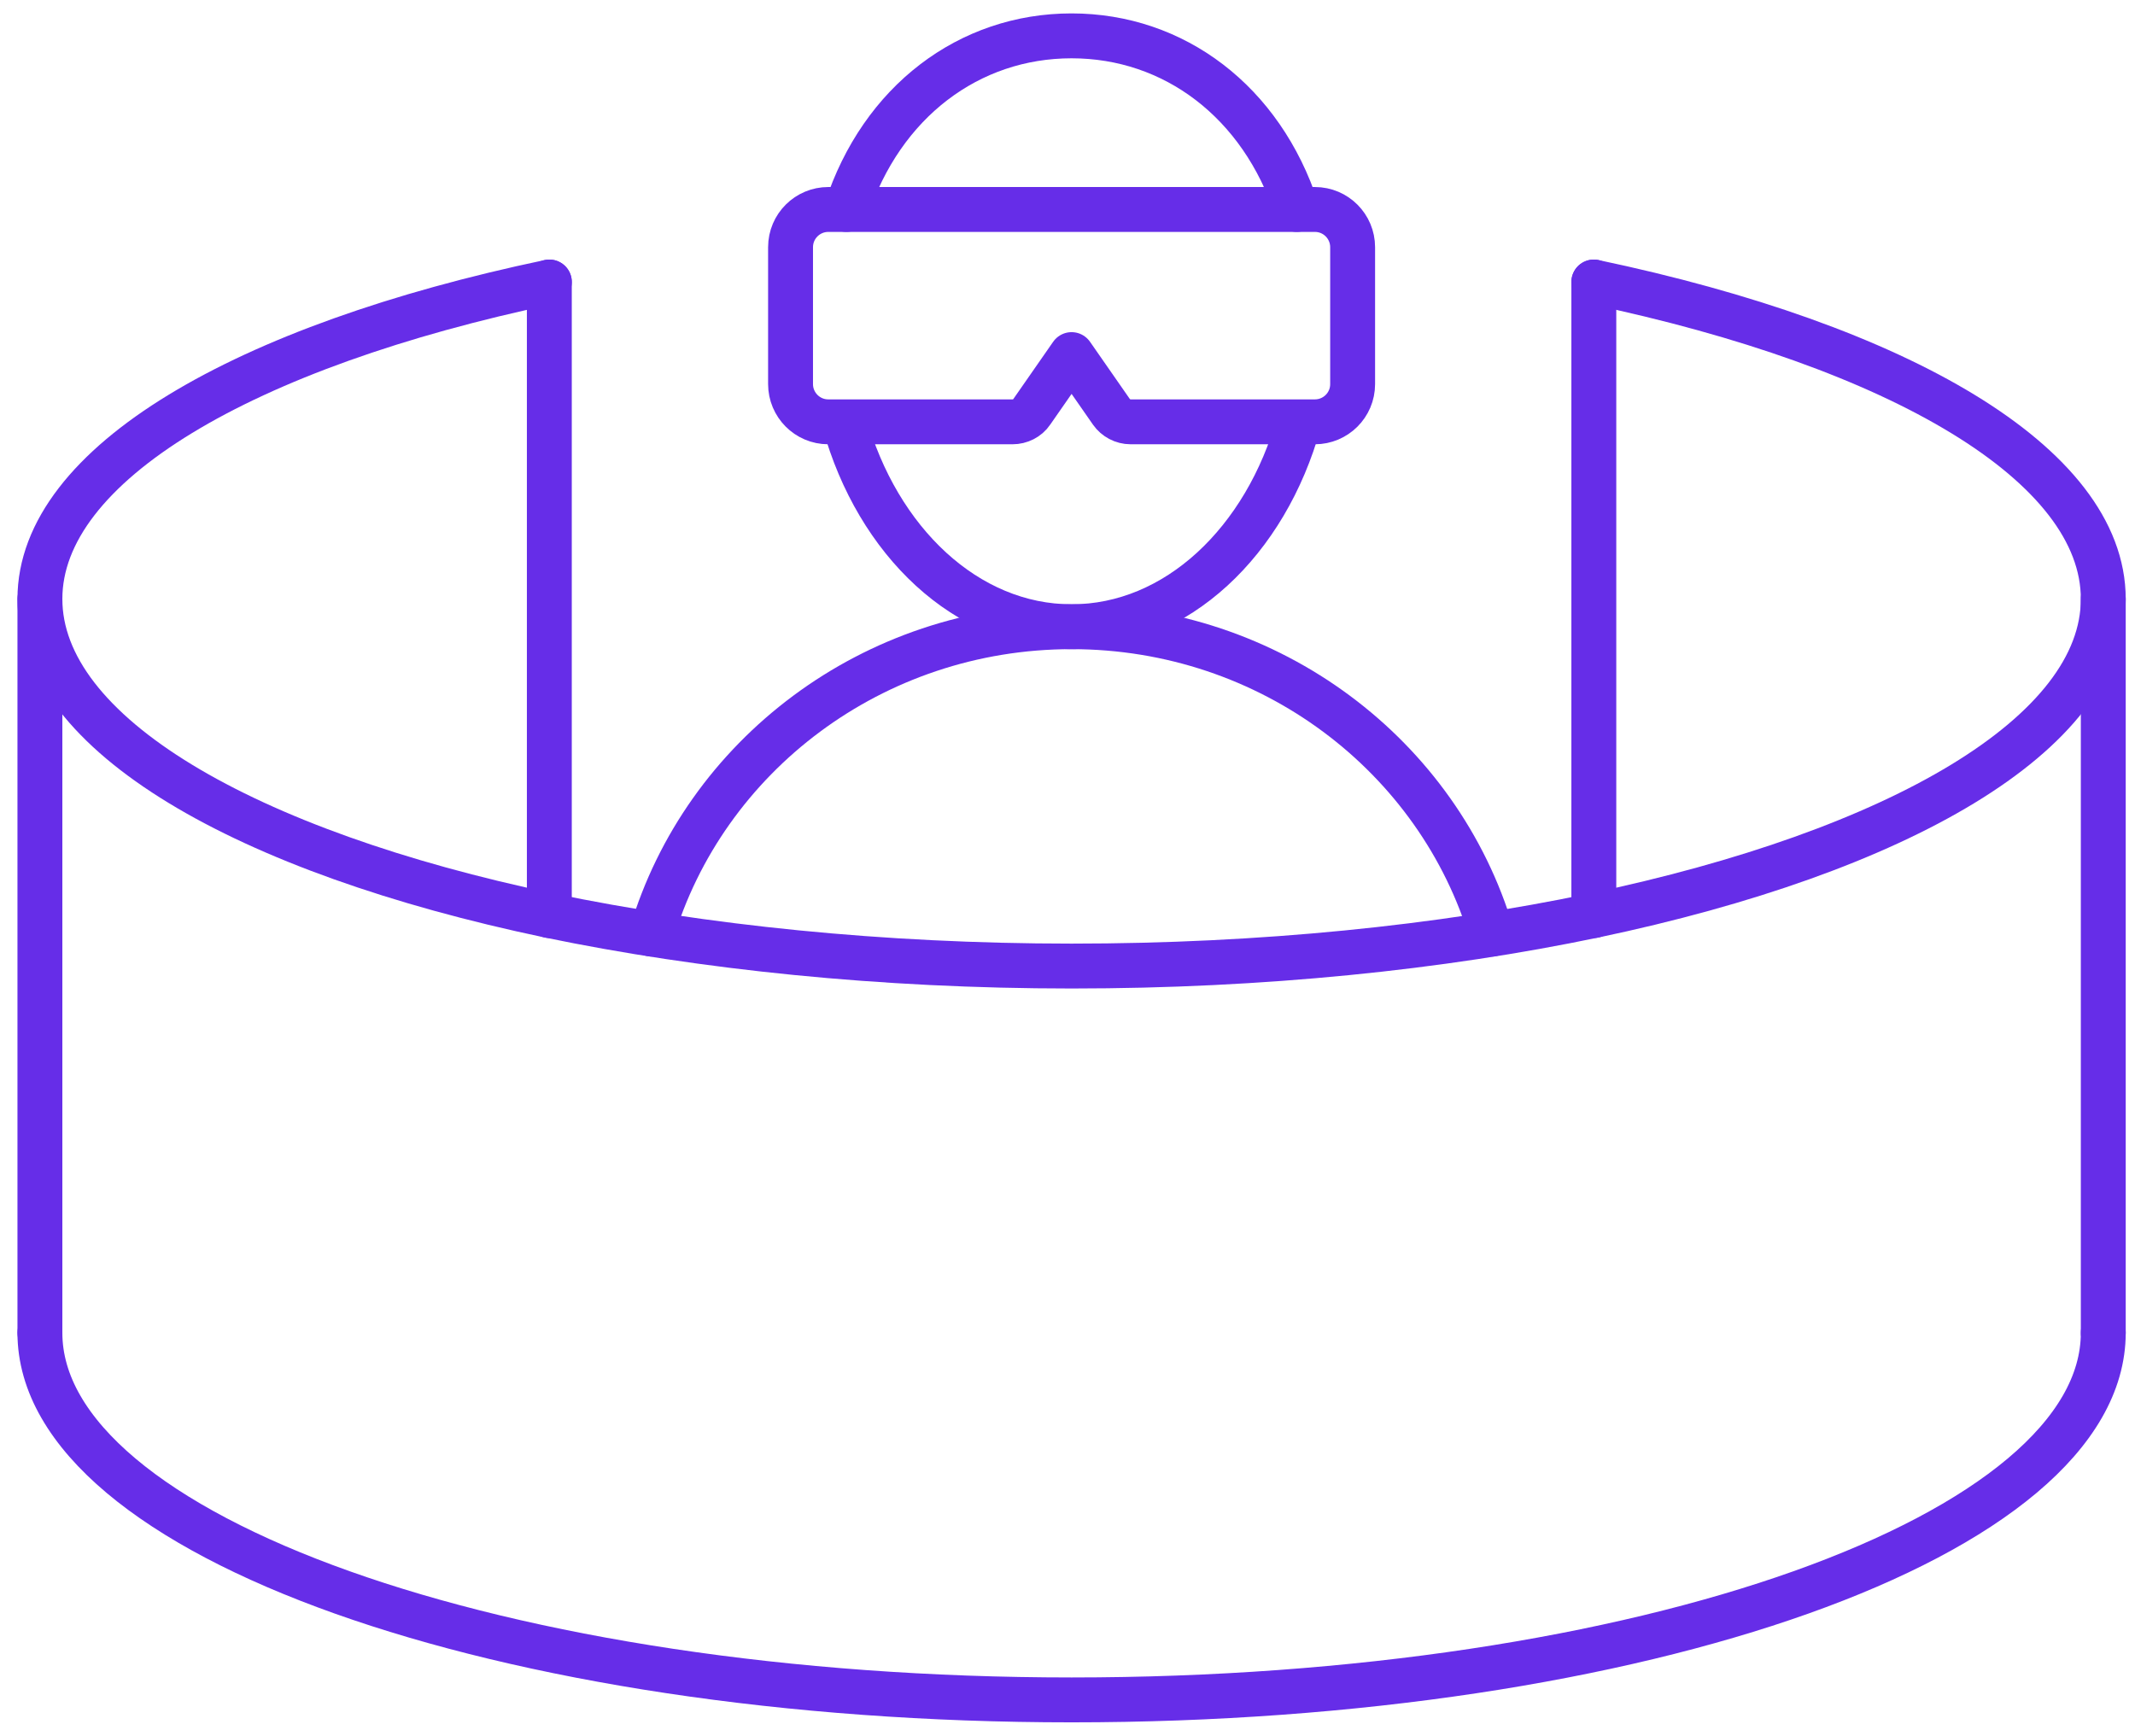 <svg width="107" height="87" viewBox="0 0 107 87" fill="none" xmlns="http://www.w3.org/2000/svg">
<path d="M42.313 21.161C43.972 27.134 48.447 31.413 53.706 31.413C58.966 31.413 63.441 27.134 65.099 21.161" stroke="#662DE8" stroke-width="2.25" stroke-linecap="round" stroke-linejoin="round"/>
<path d="M42.418 10.498C44.183 5.096 48.569 1.797 53.704 1.797C58.839 1.797 63.225 5.096 64.99 10.498" stroke="#662DE8" stroke-width="2.25" stroke-linecap="round" stroke-linejoin="round"/>
<path d="M67.79 12.389V19.253C67.79 20.305 66.935 21.143 65.9 21.143H56.665C56.273 21.143 55.916 20.947 55.702 20.644L53.705 17.773L51.708 20.644C51.494 20.965 51.12 21.143 50.746 21.143H41.51C40.458 21.143 39.62 20.287 39.62 19.253V12.389C39.62 11.337 40.476 10.499 41.51 10.499H65.9C66.952 10.499 67.79 11.355 67.79 12.389Z" stroke="#662DE8" stroke-width="2.25" stroke-linecap="round" stroke-linejoin="round"/>
<path d="M74.761 46.817C72.123 37.92 63.689 31.412 53.705 31.412C43.72 31.412 35.287 37.92 32.648 46.817" stroke="#662DE8" stroke-width="2.25" stroke-linecap="round" stroke-linejoin="round"/>
<path d="M27.532 14.135C12.252 17.345 2 23.264 2 30.021C2 36.779 12.252 42.68 27.532 45.889C35.198 47.476 44.148 48.421 53.705 48.421C63.261 48.421 72.194 47.494 79.878 45.889C95.158 42.68 105.41 36.779 105.41 30.021C105.41 23.264 95.158 17.345 79.878 14.135" stroke="#662DE8" stroke-width="2.25" stroke-linecap="round" stroke-linejoin="round"/>
<path d="M2 66.803C2 76.966 25.16 85.203 53.705 85.203C82.25 85.203 105.41 76.966 105.41 66.803" stroke="#662DE8" stroke-width="2.25" stroke-linecap="round" stroke-linejoin="round"/>
<path d="M105.41 66.803V30.021" stroke="#662DE8" stroke-width="2.25" stroke-linecap="round" stroke-linejoin="round"/>
<path d="M2 66.803V30.021" stroke="#662DE8" stroke-width="2.25" stroke-linecap="round" stroke-linejoin="round"/>
<path d="M27.531 45.889V14.135" stroke="#662DE8" stroke-width="2.25" stroke-linecap="round" stroke-linejoin="round"/>
<path d="M79.878 45.889V14.135" stroke="#662DE8" stroke-width="2.25" stroke-linecap="round" stroke-linejoin="round"/>
</svg>
